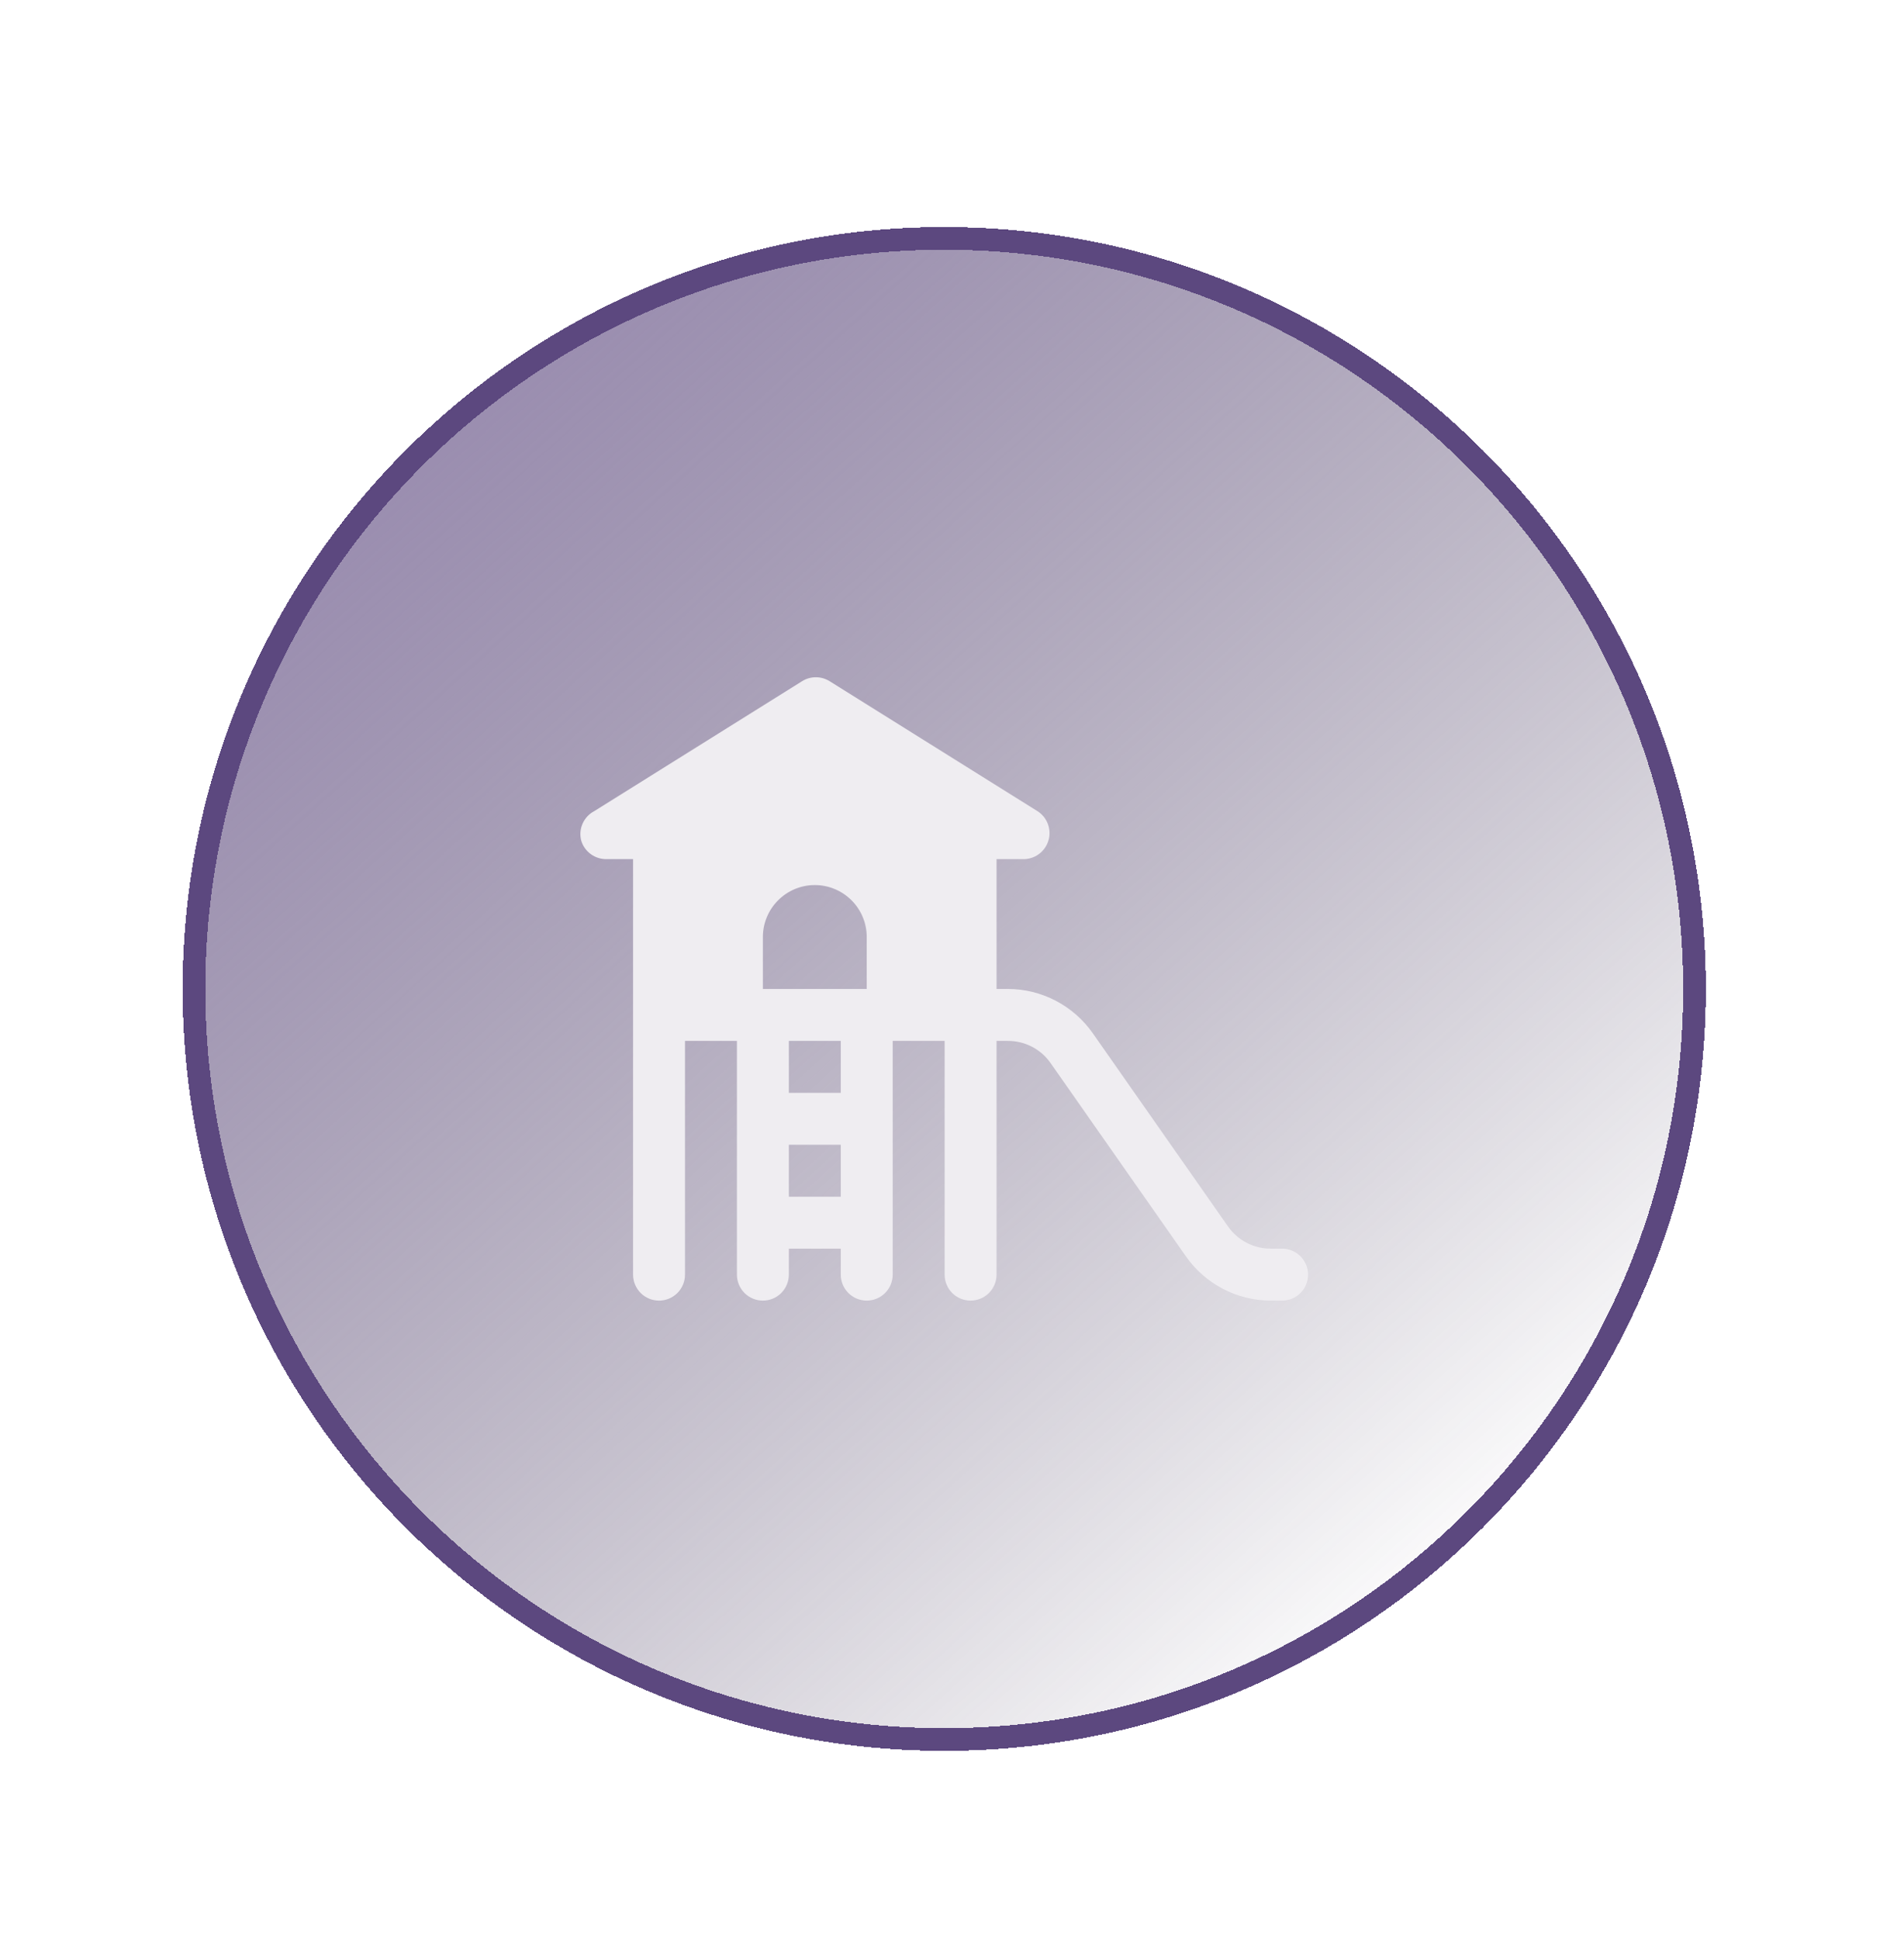 <svg width="55" height="56" viewBox="0 0 55 56" fill="none" xmlns="http://www.w3.org/2000/svg">
<g filter="url(#filter0_d_4028_15189)">
<path d="M2 22.66C2 10.51 11.85 0.66 24 0.66C36.15 0.66 46 10.51 46 22.66C46 34.81 36.15 44.66 24 44.66C11.85 44.66 2 34.81 2 22.66Z" fill="url(#paint0_linear_4028_15189)" shape-rendering="crispEdges"/>
<path d="M2.328 22.66C2.328 10.691 12.031 0.988 24 0.988C35.969 0.988 45.672 10.691 45.672 22.66C45.672 34.63 35.969 44.333 24 44.333C12.031 44.333 2.328 34.63 2.328 22.66Z" stroke="#5C487F" stroke-width="0.655" shape-rendering="crispEdges"/>
<path d="M33.76 30.16H33.43C33.189 30.161 32.951 30.103 32.737 29.992C32.523 29.881 32.339 29.72 32.2 29.523L28.293 23.943C28.017 23.548 27.65 23.226 27.223 23.002C26.797 22.779 26.322 22.662 25.841 22.661H25.511V18.911H26.261C26.428 18.918 26.593 18.868 26.729 18.77C26.864 18.673 26.964 18.532 27.011 18.371C27.057 18.214 27.05 18.046 26.992 17.893C26.934 17.74 26.827 17.61 26.688 17.524L20.689 13.774C20.569 13.7 20.432 13.66 20.291 13.66C20.151 13.66 20.013 13.7 19.894 13.774L13.894 17.524C13.744 17.602 13.625 17.727 13.556 17.881C13.486 18.035 13.471 18.208 13.512 18.371C13.558 18.532 13.658 18.673 13.793 18.77C13.929 18.868 14.094 18.918 14.261 18.911H15.011V30.91C15.011 31.109 15.091 31.3 15.231 31.441C15.372 31.581 15.562 31.66 15.761 31.66C15.96 31.66 16.151 31.581 16.292 31.441C16.432 31.3 16.511 31.109 16.511 30.91V24.161H18.011V30.91C18.011 31.109 18.09 31.3 18.231 31.441C18.372 31.581 18.562 31.66 18.761 31.66C18.96 31.66 19.151 31.581 19.291 31.441C19.432 31.3 19.511 31.109 19.511 30.91V30.16H21.011V30.91C21.011 31.109 21.09 31.3 21.231 31.441C21.371 31.581 21.562 31.66 21.761 31.66C21.96 31.66 22.151 31.581 22.291 31.441C22.432 31.3 22.511 31.109 22.511 30.91V24.161H24.011V30.91C24.011 31.109 24.09 31.3 24.23 31.441C24.371 31.581 24.562 31.66 24.761 31.66C24.959 31.66 25.15 31.581 25.291 31.441C25.432 31.3 25.511 31.109 25.511 30.91V24.161H25.841C26.082 24.16 26.319 24.218 26.534 24.329C26.748 24.44 26.932 24.601 27.07 24.798L30.978 30.378C31.253 30.773 31.62 31.095 32.047 31.319C32.474 31.542 32.948 31.659 33.43 31.66H33.76C33.959 31.66 34.15 31.581 34.29 31.441C34.431 31.3 34.51 31.109 34.51 30.91C34.51 30.711 34.431 30.521 34.29 30.38C34.15 30.239 33.959 30.16 33.76 30.16ZM18.761 21.161C18.761 20.763 18.919 20.382 19.201 20.101C19.482 19.819 19.863 19.661 20.261 19.661C20.659 19.661 21.04 19.819 21.322 20.101C21.603 20.382 21.761 20.763 21.761 21.161V22.661H18.761V21.161ZM19.511 28.66V27.16H21.011V28.66H19.511ZM21.011 25.661H19.511V24.161H21.011V25.661Z" fill="#EFEDF1"/>
</g>
<defs>
<filter id="filter0_d_4028_15189" x="0.231" y="0.66" width="54.089" height="54.941" filterUnits="userSpaceOnUse" color-interpolation-filters="sRGB">
<feFlood flood-opacity="0" result="BackgroundImageFix"/>
<feColorMatrix in="SourceAlpha" type="matrix" values="0 0 0 0 0 0 0 0 0 0 0 0 0 0 0 0 0 0 127 0" result="hardAlpha"/>
<feOffset dx="3.276" dy="5.896"/>
<feGaussianBlur stdDeviation="2.522"/>
<feComposite in2="hardAlpha" operator="out"/>
<feColorMatrix type="matrix" values="0 0 0 0 0 0 0 0 0 0 0 0 0 0 0 0 0 0 0.25 0"/>
<feBlend mode="normal" in2="BackgroundImageFix" result="effect1_dropShadow_4028_15189"/>
<feBlend mode="normal" in="SourceGraphic" in2="effect1_dropShadow_4028_15189" result="shape"/>
</filter>
<linearGradient id="paint0_linear_4028_15189" x1="38.785" y1="40.391" x2="-0.294" y2="-3.07" gradientUnits="userSpaceOnUse">
<stop stop-color="#2F2244" stop-opacity="0"/>
<stop offset="1" stop-color="#9381B1"/>
</linearGradient>
</defs>
</svg>

